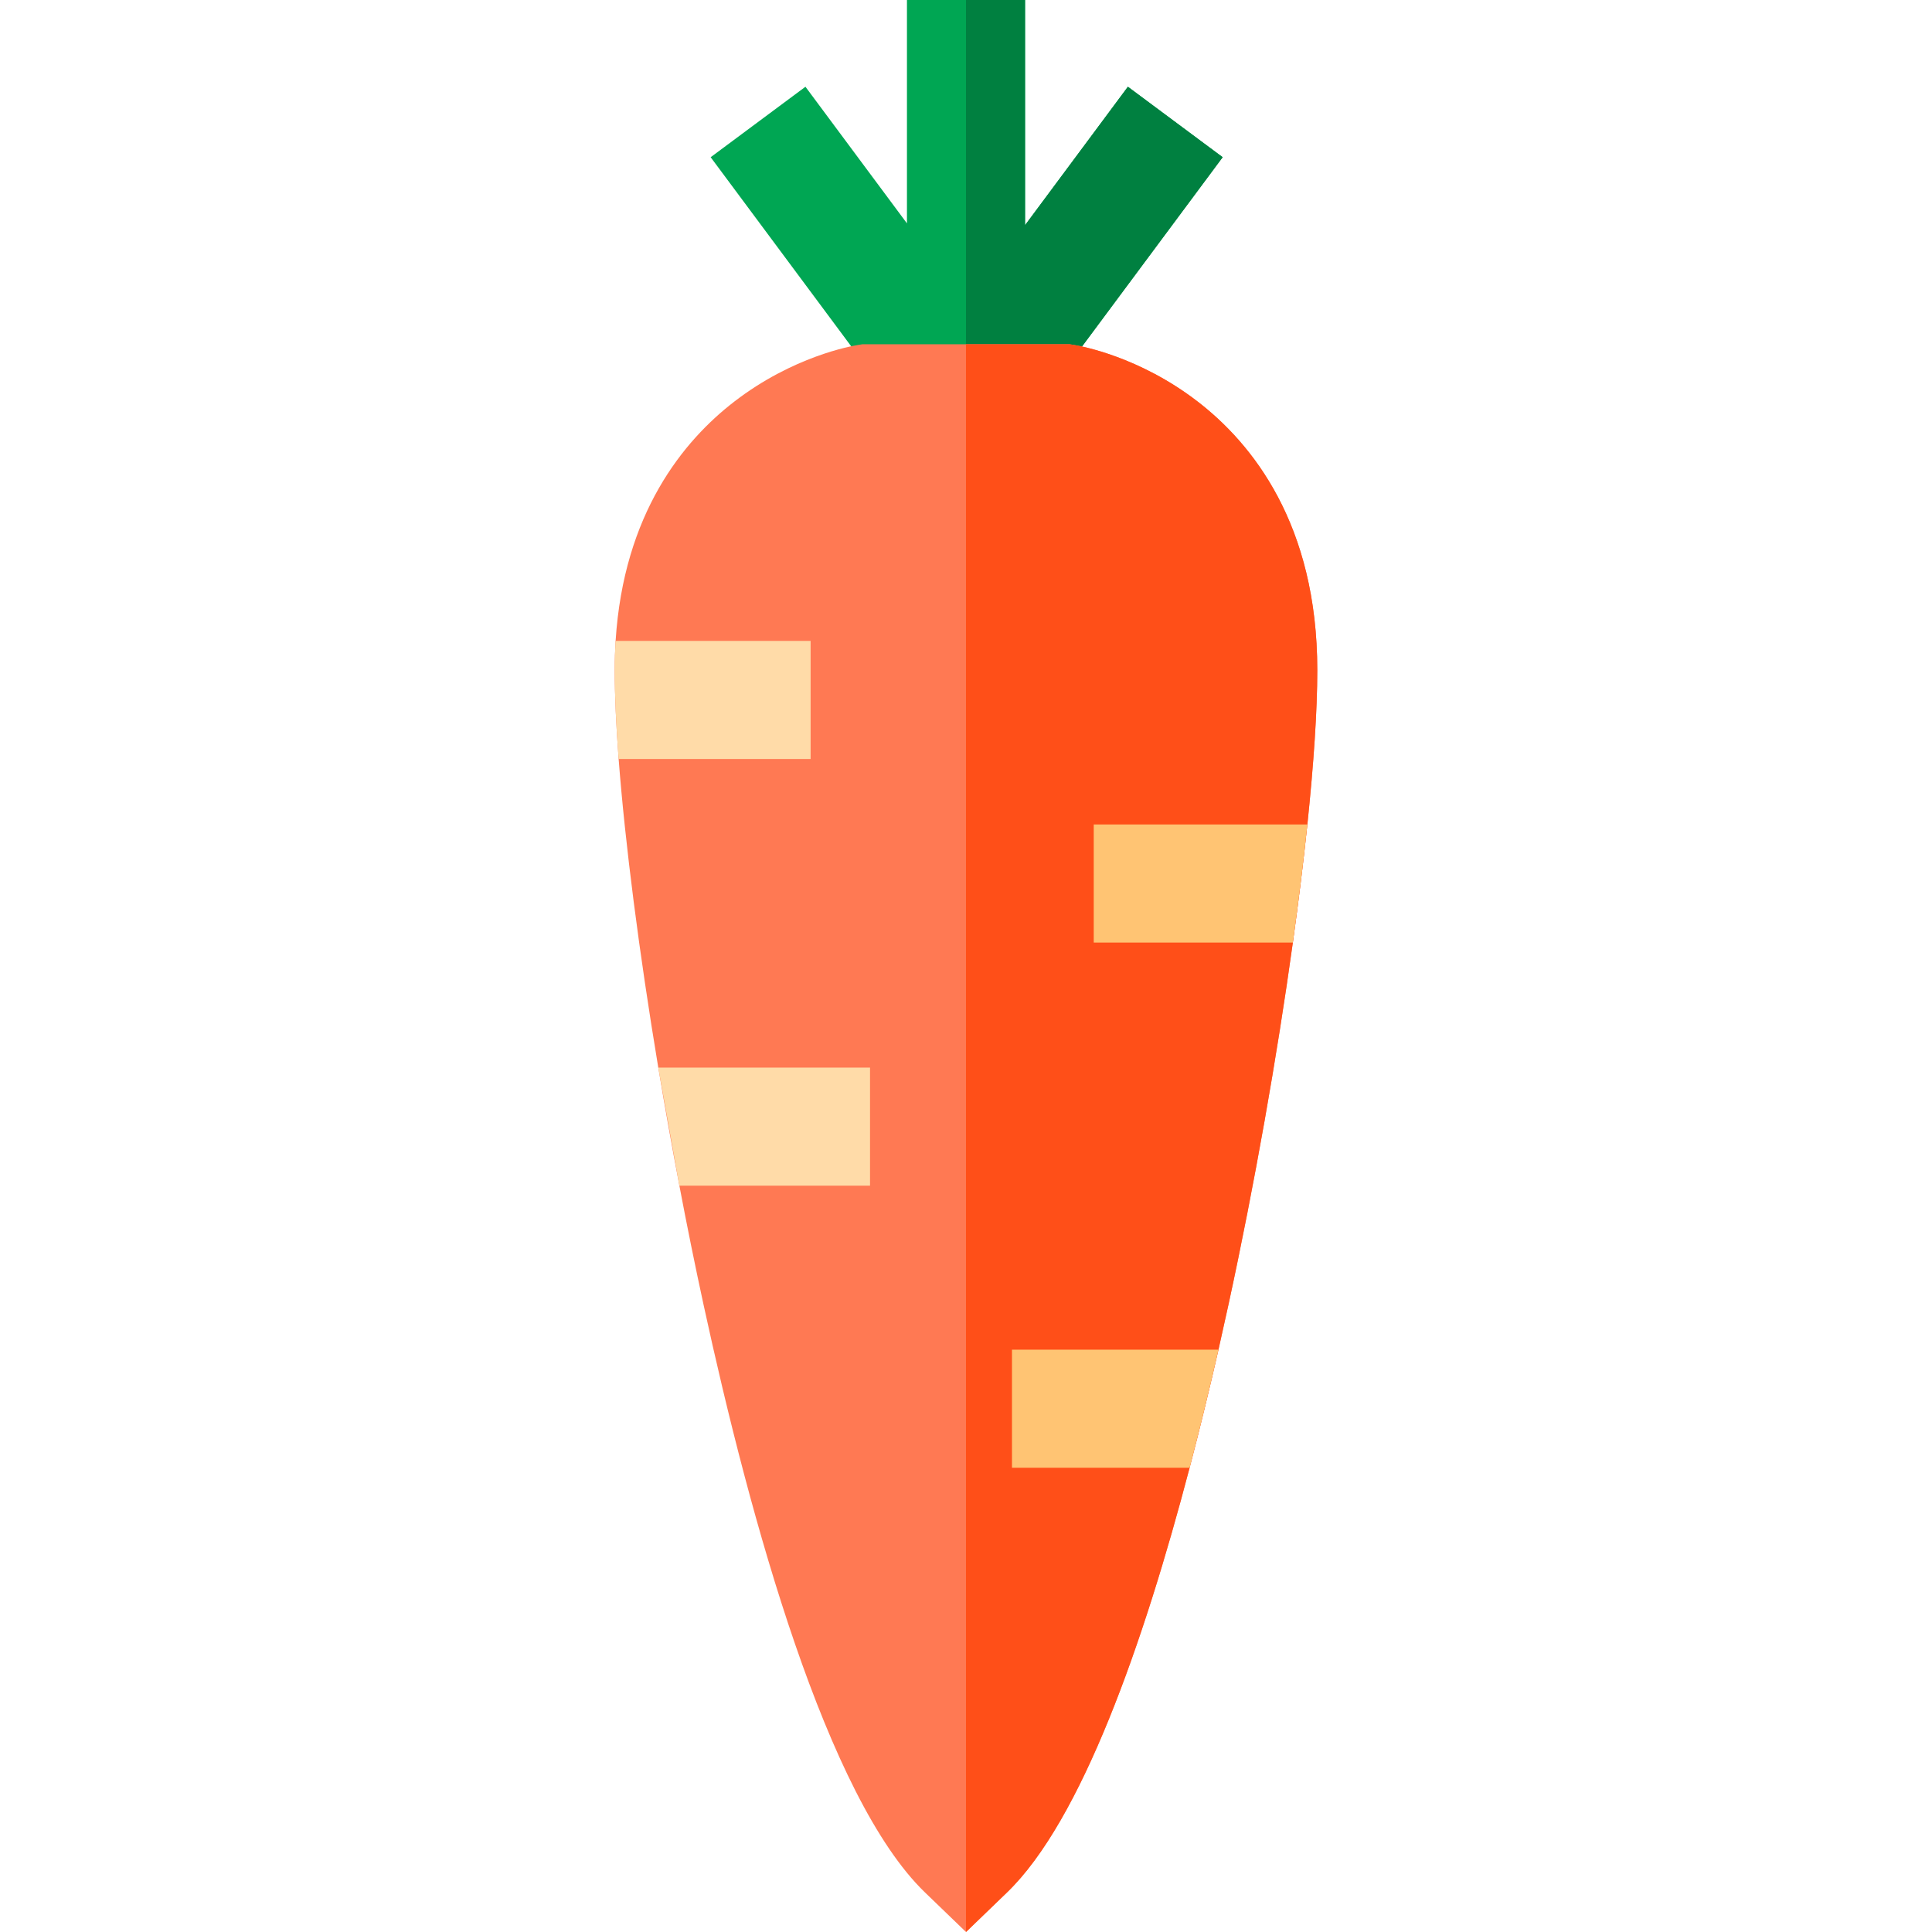 <?xml version="1.0" encoding="iso-8859-1"?>
<!-- Uploaded to: SVG Repo, www.svgrepo.com, Generator: SVG Repo Mixer Tools -->
<svg height="800px" width="800px" version="1.1" id="Layer_1" xmlns="http://www.w3.org/2000/svg" xmlns:xlink="http://www.w3.org/1999/xlink" 
	 viewBox="0 0 512 512" xml:space="preserve">
<polygon style="fill:#00A653;" points="324.021,41.662 268.559,116.296 256.177,107.096 256,107.232 243.796,116.296 
	188.333,41.662 213.452,22.99 240.353,59.196 240.353,0 271.647,0 271.647,59.676 298.903,22.99 "/>
<polygon style="fill:#008040;" points="324.021,41.662 268.559,116.296 256.177,107.096 256,107.232 256,0 271.647,0 
	271.647,59.676 298.903,22.99 "/>
<path style="fill:#FF7953;" d="M349.098,177.61c0,10.64-0.939,24.69-2.629,40.879c-1.022,9.743-2.316,20.268-3.849,31.293
	c-4.183,30.167-10.139,64.047-17.055,95.924c-0.855,3.922-1.742,7.917-2.66,11.975c-2.326,10.191-4.871,20.737-7.646,31.293
	c-12.215,46.554-28.644,93.504-48.4,112.552L256,512l-10.859-10.473c-26.015-25.087-46.283-98.584-58.706-155.82
	c-2.243-10.348-4.391-20.914-6.394-31.491c-2.003-10.483-3.87-20.977-5.591-31.293c-5.059-30.407-8.783-59.301-10.504-81.78
	c-0.678-8.96-1.043-16.909-1.043-23.533c0-2.67,0.083-5.257,0.24-7.761c2.128-33.818,18.014-53.084,31.491-63.452
	c15.511-11.954,30.98-14.697,32.701-14.969l1.22-0.198h54.888l1.22,0.198c1.721,0.271,17.19,3.015,32.701,14.969
	C331.845,117.538,349.098,138.942,349.098,177.61z"/>
<path style="fill:#FF4F18;" d="M349.098,177.61c0,10.64-0.939,24.69-2.629,40.879c-1.022,9.743-2.316,20.268-3.849,31.293
	c-4.183,30.167-10.139,64.047-17.055,95.924c-0.855,3.922-1.742,7.917-2.66,11.975c-2.326,10.191-4.871,20.737-7.646,31.293
	c-12.215,46.554-28.644,93.504-48.4,112.552L256,512V91.23h27.444l1.22,0.198c1.721,0.271,17.19,3.015,32.701,14.969
	C331.845,117.538,349.098,138.942,349.098,177.61z"/>
<path style="fill:#FFDBA8;" d="M214.828,169.85v31.293h-50.883c-0.678-8.96-1.043-16.909-1.043-23.533
	c0-2.67,0.083-5.257,0.24-7.761H214.828z"/>
<path style="fill:#FFC473;" d="M346.469,218.49c-1.022,9.743-2.316,20.268-3.849,31.293h-52.771V218.49H346.469z"/>
<polygon style="fill:#FFDBA8;" points="180.041,314.216 230.569,314.216 230.569,282.923 174.45,282.923 "/>
<path style="fill:#FFC473;" d="M322.905,357.682c-2.326,10.191-4.871,20.737-7.646,31.293h-47.076v-31.293H322.905z"/>
</svg>